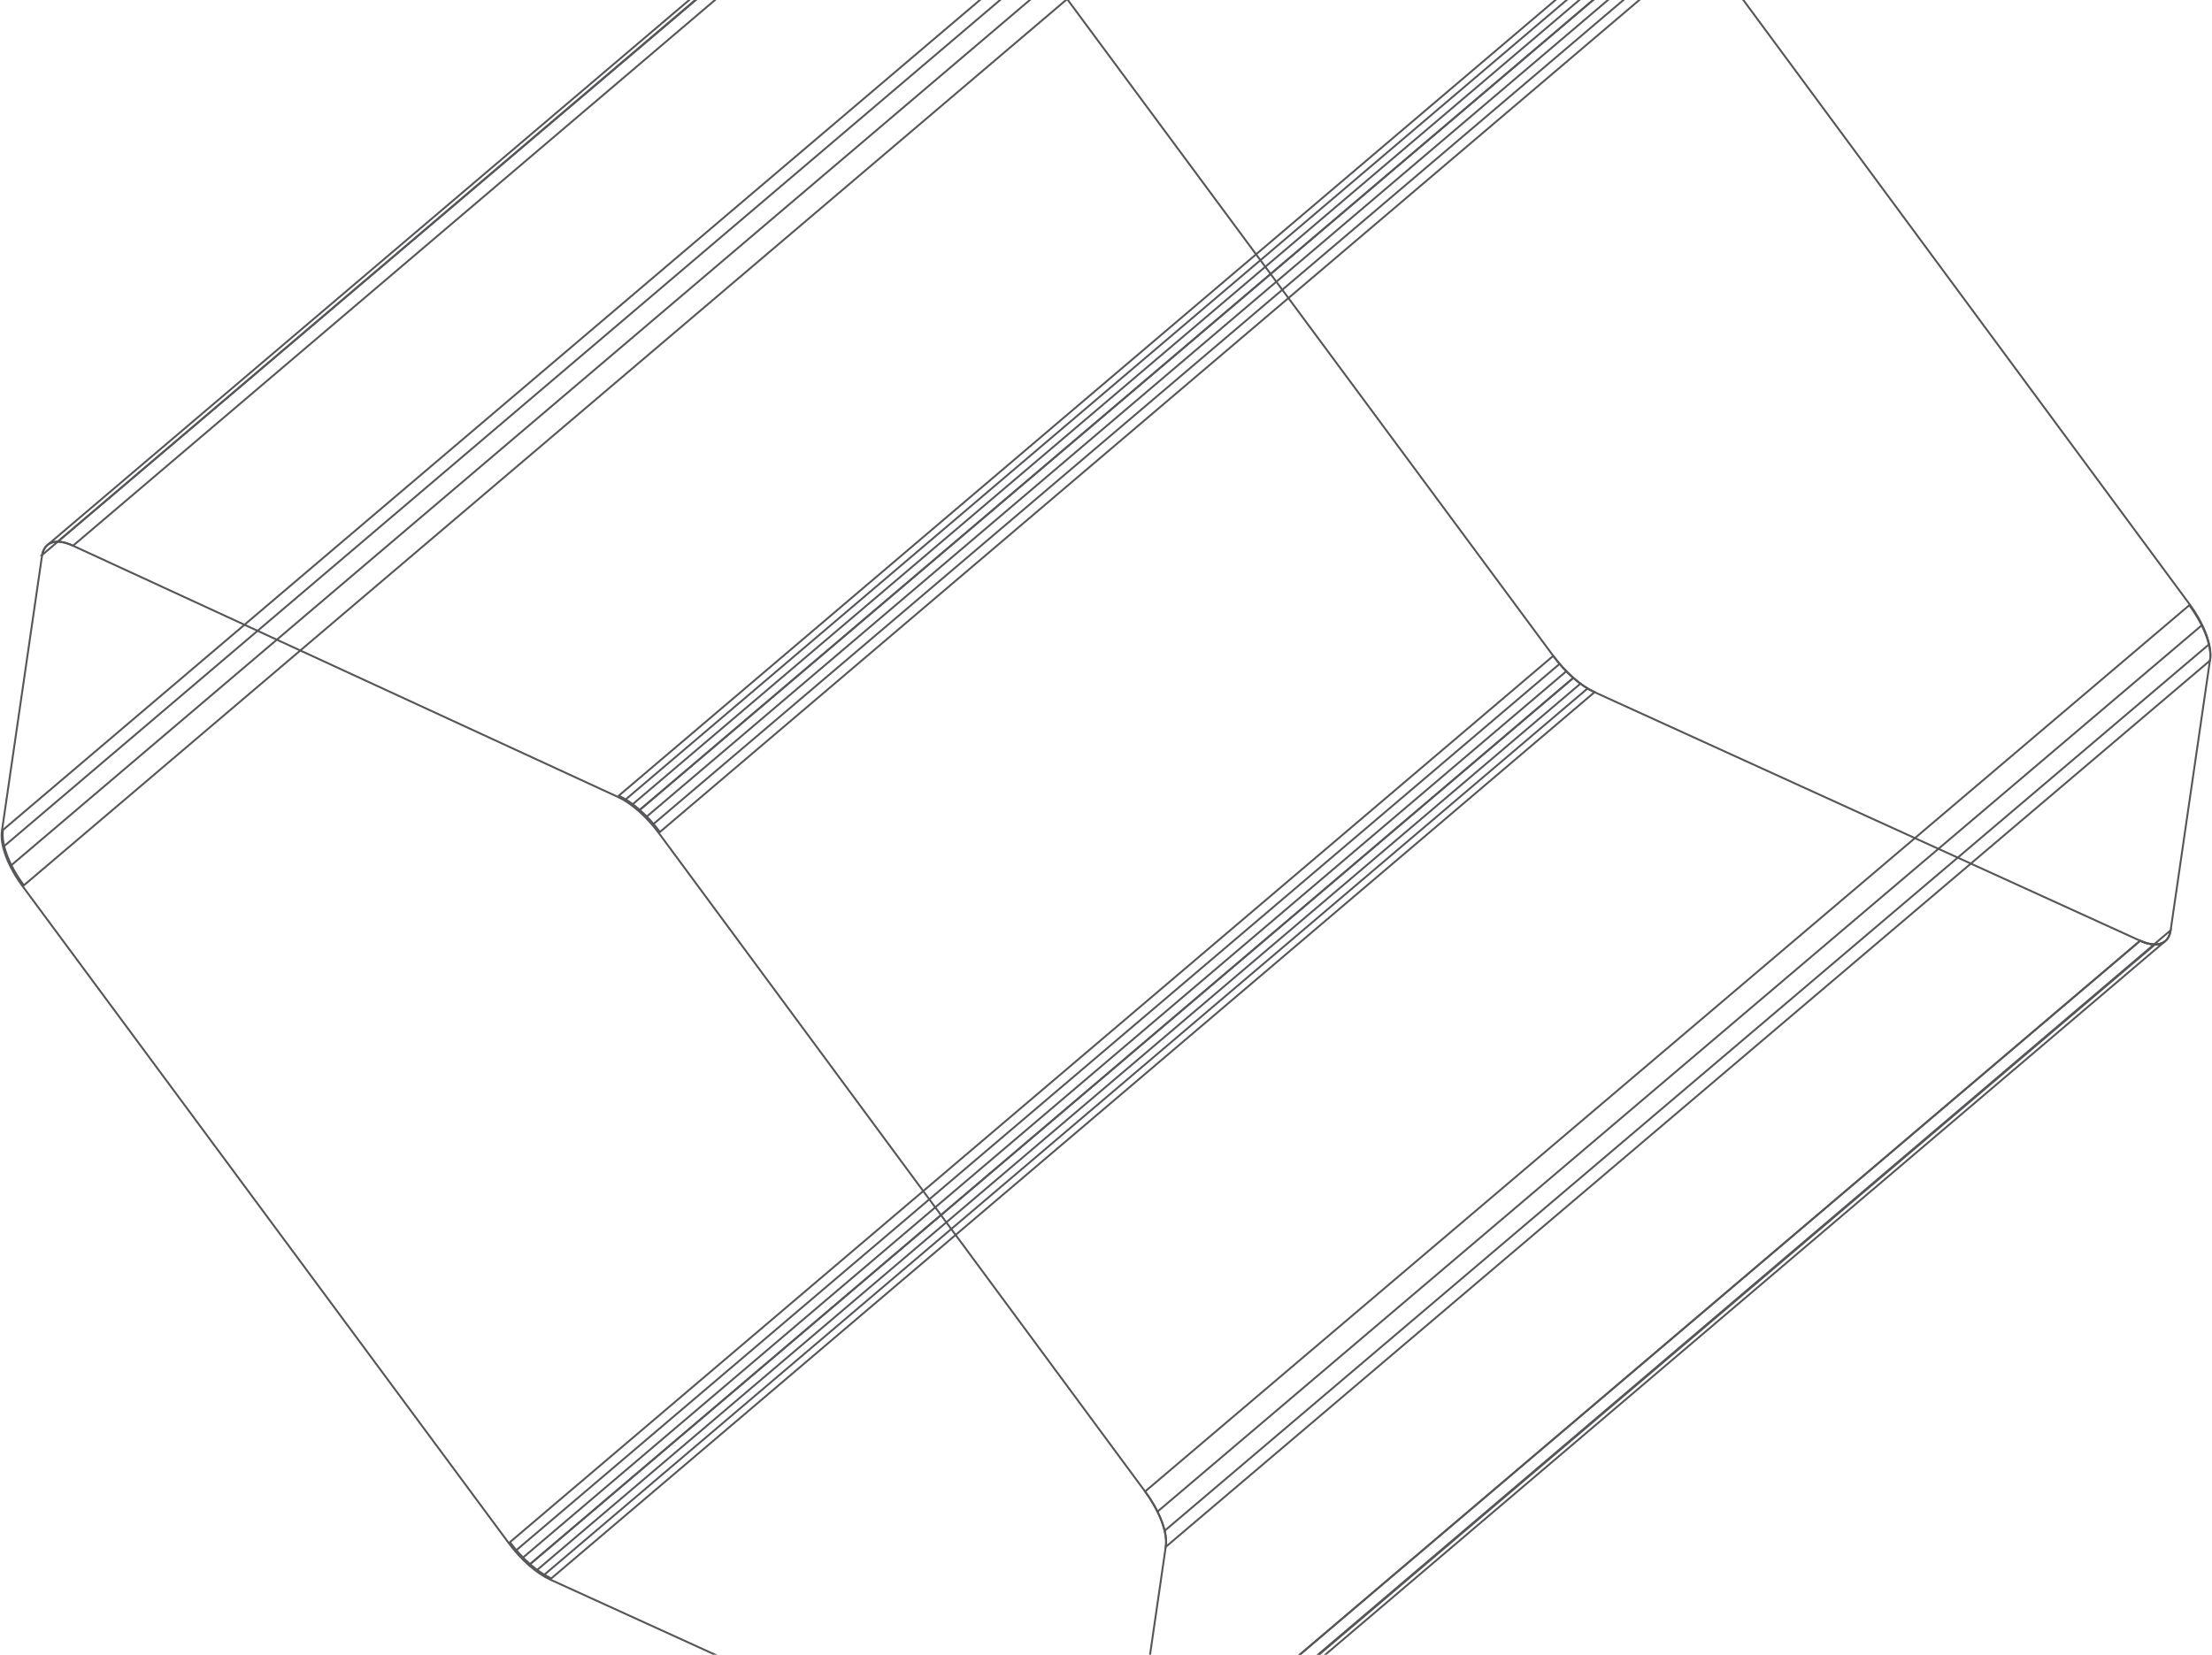 <svg width="866" height="648" viewBox="0 0 866 648" fill="none" xmlns="http://www.w3.org/2000/svg">
<g clip-path="url(#clip0_7197_15718)">
<path d="M658.903 -29.926C661.683 -27.481 664.396 -24.537 666.809 -21.261L857.129 236.508C862.904 244.324 866.05 252.706 865.267 258.162L849.805 364.336C849.006 369.791 844.396 371.371 837.889 368.41L624.285 271.067C621.588 269.837 618.742 267.907 615.979 265.479C613.217 263.051 610.504 260.107 608.107 256.864L417.804 -0.355C412.012 -8.189 408.833 -16.587 409.632 -22.059L425.31 -129.83C426.109 -135.318 430.769 -136.881 437.327 -133.855L650.698 -35.464C653.361 -34.233 656.174 -32.321 658.92 -29.909L658.903 -29.926Z" stroke="#55555A" stroke-width="0.75" stroke-miterlimit="10"/>
<path d="M250.037 317.585C252.816 320.03 255.529 322.974 257.942 326.25L448.262 584.018C454.037 591.835 457.183 600.217 456.401 605.672L440.939 711.846C440.14 717.302 435.53 718.881 429.022 715.921L215.418 618.578C212.722 617.347 209.876 615.418 207.113 612.99C204.35 610.562 201.637 607.618 199.24 604.375L8.921 347.139C3.129 339.306 -0.05 330.907 0.749 325.435L16.444 217.681C17.242 212.193 21.903 210.629 28.46 213.656L241.831 312.047C244.494 313.278 247.307 315.19 250.053 317.602L250.037 317.585Z" stroke="#55555A" stroke-width="0.75" stroke-miterlimit="10"/>
<path d="M250.469 317.153L658.903 -29.926C661.683 -27.481 664.396 -24.537 666.809 -21.261L258.358 325.818C255.945 322.558 253.232 319.598 250.453 317.153H250.469Z" stroke="#55555A" stroke-width="0.75" stroke-miterlimit="10"/>
<path d="M253.215 319.764L661.666 -27.315" stroke="#55555A" stroke-width="0.75" stroke-miterlimit="10"/>
<path d="M255.862 322.658L664.313 -24.421" stroke="#55555A" stroke-width="0.75" stroke-miterlimit="10"/>
<path d="M448.295 584.085L857.112 237.006C862.888 244.823 866.05 253.205 865.251 258.66L456.434 605.739C457.233 600.3 454.071 591.918 448.295 584.085Z" stroke="#55555A" stroke-width="0.75" stroke-miterlimit="10"/>
<path d="M453.155 591.968L861.972 244.89" stroke="#55555A" stroke-width="0.75" stroke-miterlimit="10"/>
<path d="M455.968 599.452L864.785 252.374" stroke="#55555A" stroke-width="0.75" stroke-miterlimit="10"/>
<path d="M441.355 711.397L849.806 364.319C849.007 369.774 844.396 371.354 837.889 368.394L429.438 715.472C435.946 718.432 440.556 716.869 441.355 711.397Z" stroke="#55555A" stroke-width="0.75" stroke-miterlimit="10"/>
<path d="M435.23 716.952L843.681 369.874" stroke="#55555A" stroke-width="0.75" stroke-miterlimit="10"/>
<path d="M439.258 715.622C437.161 717.401 433.699 717.418 429.438 715.472L837.889 368.394C842.166 370.34 845.628 370.34 847.708 368.543C725.178 472.672 561.805 611.493 439.258 715.622Z" stroke="#55555A" stroke-width="0.75" stroke-miterlimit="10"/>
<path d="M215.817 618.129L624.268 271.051C621.572 269.82 618.726 267.891 615.963 265.463L207.512 612.541C210.292 614.969 213.121 616.898 215.817 618.129Z" stroke="#55555A" stroke-width="0.75" stroke-miterlimit="10"/>
<path d="M213.088 616.682L621.539 269.604" stroke="#55555A" stroke-width="0.75" stroke-miterlimit="10"/>
<path d="M210.292 614.803L618.742 267.724" stroke="#55555A" stroke-width="0.75" stroke-miterlimit="10"/>
<path d="M207.512 612.541L615.963 265.463C613.183 263.034 610.487 260.091 608.09 256.848L199.64 603.926C202.036 607.169 204.733 610.113 207.512 612.541Z" stroke="#55555A" stroke-width="0.75" stroke-miterlimit="10"/>
<path d="M204.766 609.947L613.217 262.868" stroke="#55555A" stroke-width="0.75" stroke-miterlimit="10"/>
<path d="M202.136 607.069L610.57 259.991" stroke="#55555A" stroke-width="0.75" stroke-miterlimit="10"/>
<path d="M9.337 346.706L417.787 -0.372C411.995 -8.205 408.817 -16.604 409.615 -22.076L1.165 325.003C0.366 330.458 3.528 338.873 9.337 346.706Z" stroke="#55555A" stroke-width="0.75" stroke-miterlimit="10"/>
<path d="M4.46 338.807L412.911 -8.272" stroke="#55555A" stroke-width="0.75" stroke-miterlimit="10"/>
<path d="M1.647 331.323L410.082 -15.756" stroke="#55555A" stroke-width="0.75" stroke-miterlimit="10"/>
<path d="M16.494 217.332L425.327 -129.83C426.126 -135.318 430.786 -136.881 437.344 -133.855L28.594 213.706C22.036 210.679 17.459 212.126 16.51 217.332H16.494Z" stroke="#55555A" stroke-width="0.75" stroke-miterlimit="10"/>
<path d="M22.552 212.126L431.485 -135.368" stroke="#55555A" stroke-width="0.75" stroke-miterlimit="10"/>
<path d="M242.248 311.598L650.698 -35.464C653.361 -34.233 656.174 -32.321 658.92 -29.909L250.47 317.169C247.723 314.758 244.911 312.845 242.248 311.614V311.598Z" stroke="#55555A" stroke-width="0.75" stroke-miterlimit="10"/>
<path d="M244.96 313.061L653.395 -34.017" stroke="#55555A" stroke-width="0.75" stroke-miterlimit="10"/>
<path d="M247.707 314.924L656.157 -32.154" stroke="#55555A" stroke-width="0.75" stroke-miterlimit="10"/>
<path d="M18.89 213.174L426.858 -133.406" stroke="#55555A" stroke-width="0.75" stroke-miterlimit="10"/>
</g>
<defs>
<clipPath id="clip0_7197_15718">
<rect width="866" height="648" fill="white"/>
</clipPath>
</defs>
</svg>
